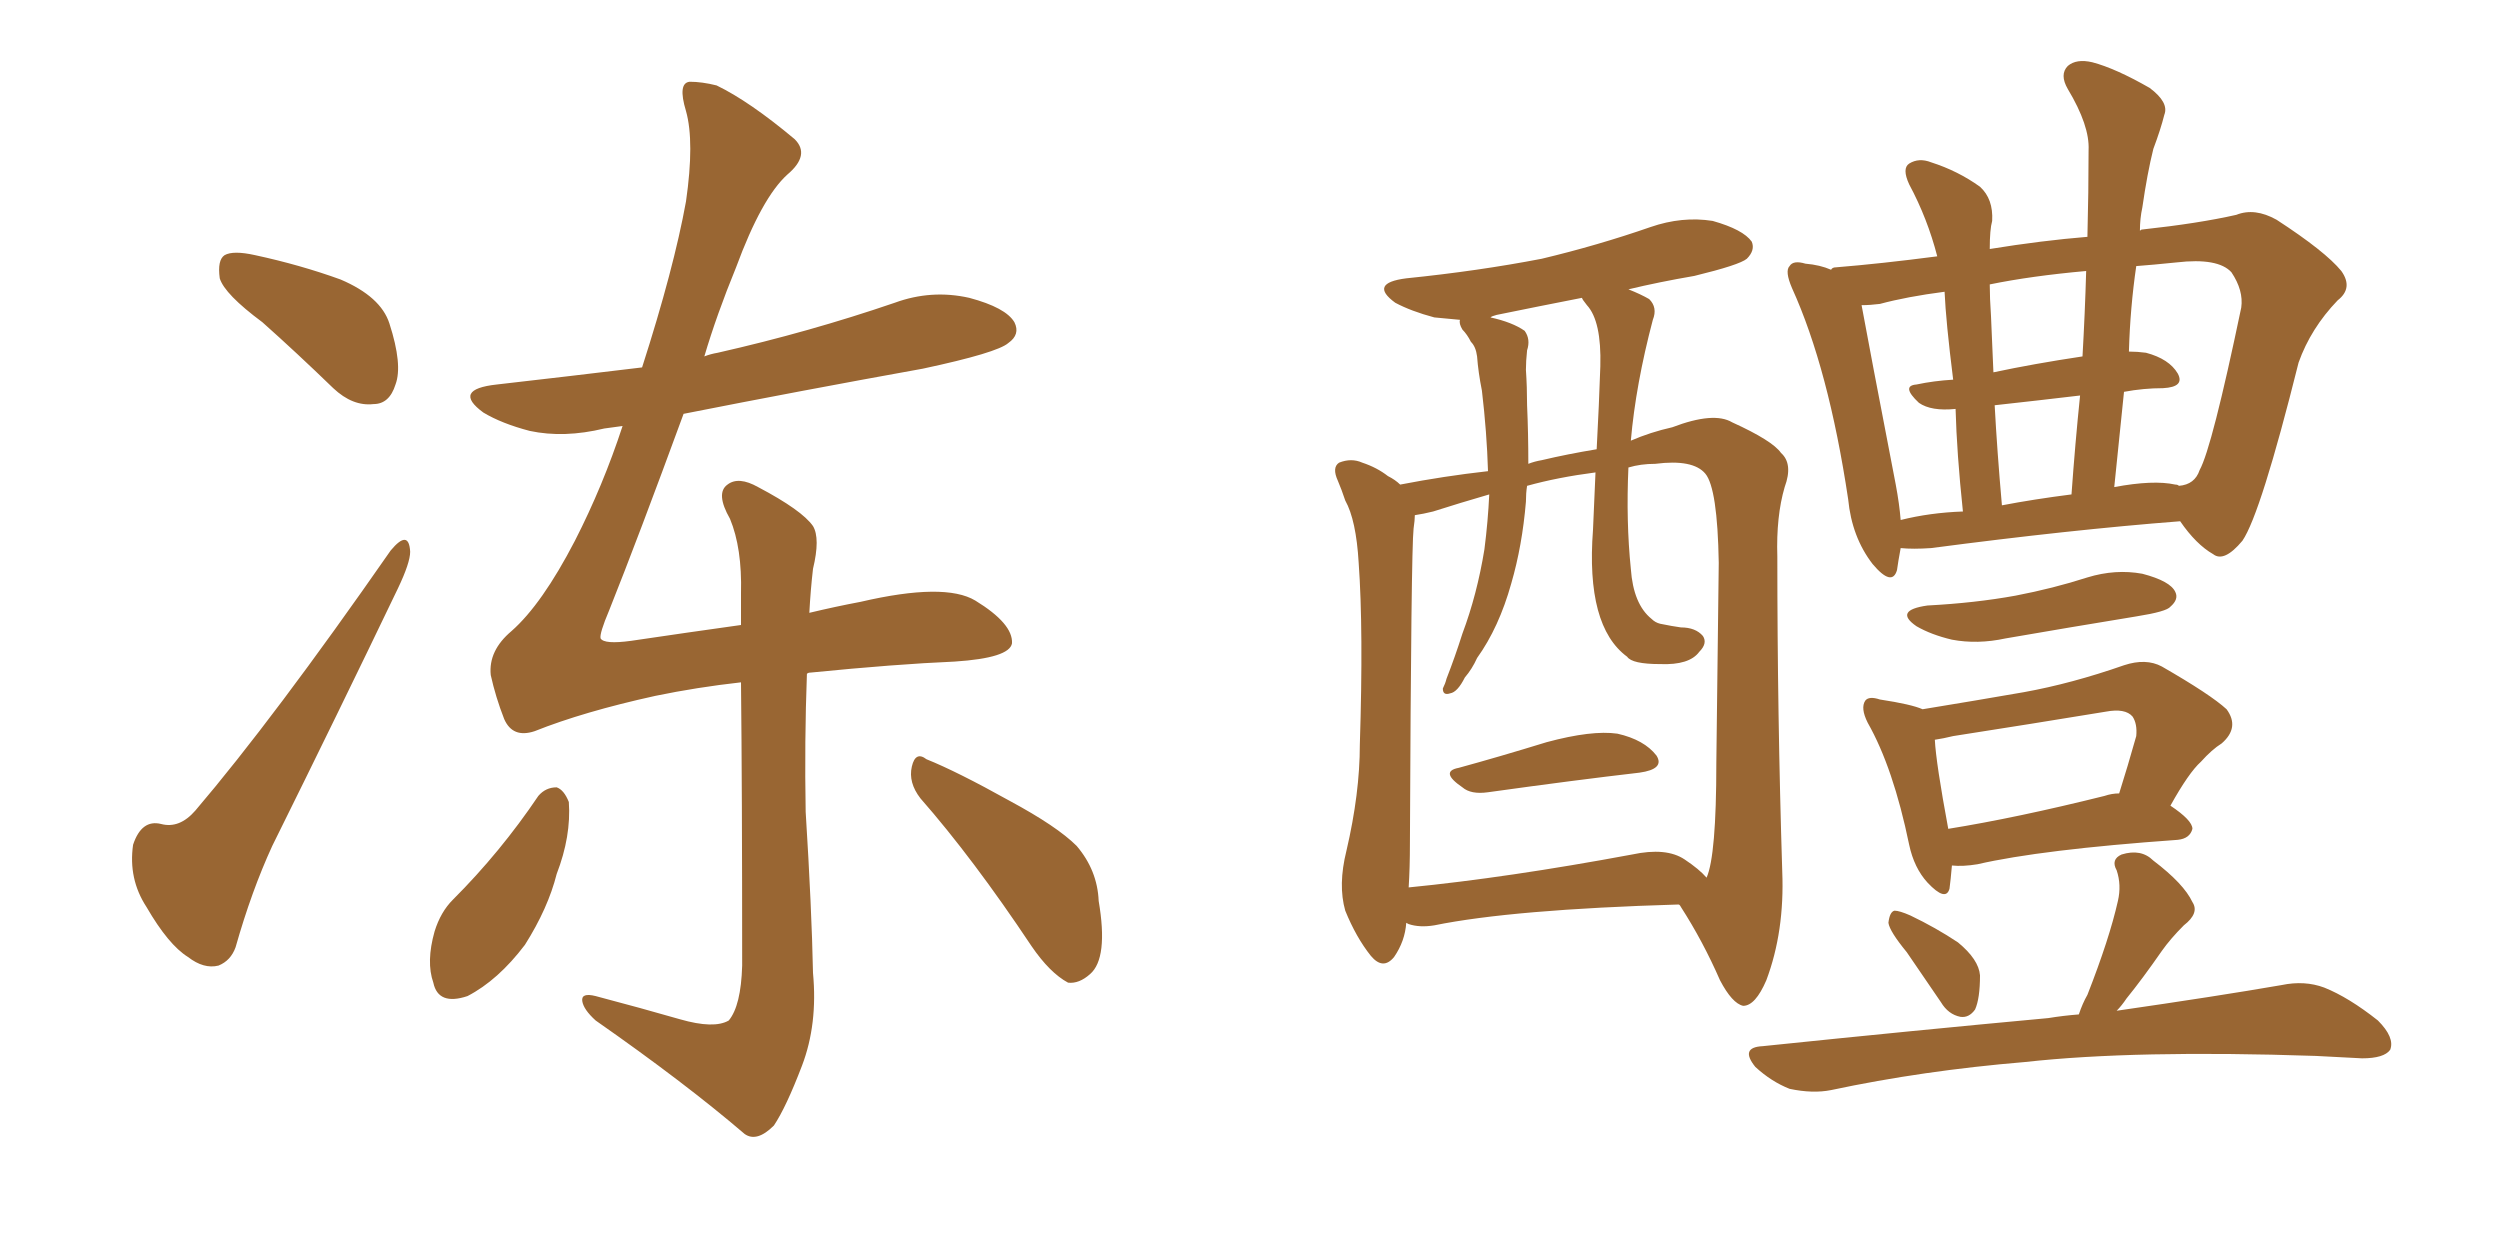 <svg xmlns="http://www.w3.org/2000/svg" xmlns:xlink="http://www.w3.org/1999/xlink" width="300" height="150"><path fill="#996633" padding="10" d="M31.49 38.67L31.49 38.67Q26.95 35.30 26.37 33.40L26.37 33.40Q26.07 31.20 26.95 30.62L26.95 30.62Q27.98 30.03 30.62 30.62L30.62 30.62Q36.04 31.79 40.87 33.54L40.87 33.54Q45.70 35.60 46.73 38.82L46.73 38.82Q48.34 43.80 47.46 46.14L47.46 46.14Q46.73 48.49 44.82 48.49L44.82 48.49Q42.33 48.78 39.99 46.58L39.99 46.58Q35.60 42.33 31.49 38.67ZM46.88 66.06L46.88 66.06Q49.07 63.43 49.22 66.21L49.22 66.21Q49.22 67.53 47.75 70.61L47.75 70.61Q40.58 85.55 32.67 101.51L32.67 101.51Q30.18 106.93 28.27 113.67L28.27 113.67Q27.69 115.28 26.22 115.87L26.22 115.87Q24.46 116.31 22.56 114.84L22.56 114.84Q20.21 113.38 17.58 108.84L17.58 108.84Q15.38 105.47 15.97 101.37L15.97 101.37Q16.99 98.29 19.34 98.88L19.34 98.88Q21.53 99.46 23.44 97.27L23.44 97.27Q32.81 86.28 46.88 66.06ZM64.60 95.51L64.60 95.51Q65.48 94.48 66.80 94.48L66.80 94.48Q67.68 94.78 68.26 96.24L68.26 96.24Q68.55 100.34 66.80 104.88L66.80 104.88Q65.77 108.98 62.99 113.38L62.99 113.38Q59.77 117.63 56.10 119.53L56.10 119.53Q52.59 120.70 52.00 117.92L52.00 117.92Q51.12 115.43 52.15 111.77L52.15 111.77Q52.88 109.42 54.35 107.96L54.35 107.96Q60.06 102.25 64.60 95.51ZM110.45 95.80L110.45 95.80Q108.98 93.90 109.42 91.99L109.42 91.99Q109.86 90.09 111.18 91.11L111.18 91.11Q114.84 92.58 121.14 96.09L121.14 96.09Q126.86 99.17 129.20 101.51L129.20 101.51Q131.69 104.44 131.84 108.11L131.84 108.11Q133.01 114.99 130.81 116.89L130.81 116.89Q129.49 118.07 128.17 117.92L128.17 117.92Q125.98 116.75 123.78 113.53L123.78 113.53Q116.75 102.98 110.45 95.80ZM96.83 80.86L96.83 80.86L96.83 80.86Q96.53 88.92 96.68 97.41L96.68 97.41Q97.41 109.13 97.56 116.75L97.56 116.75Q98.14 122.90 96.24 127.88L96.24 127.88Q94.34 132.86 92.87 135.06L92.87 135.06Q90.82 137.11 89.36 136.08L89.36 136.08Q82.18 129.93 71.48 122.46L71.48 122.46Q70.02 121.14 69.87 120.12L69.87 120.12Q69.73 119.09 71.48 119.53L71.48 119.53Q77.05 121.00 81.59 122.31L81.59 122.31Q85.69 123.49 87.45 122.46L87.45 122.46Q88.92 120.70 89.06 115.87L89.06 115.87Q89.06 94.78 88.92 81.88L88.92 81.88Q83.64 82.47 78.66 83.50L78.66 83.50Q70.02 85.40 64.16 87.74L64.16 87.74Q61.52 88.62 60.50 86.28L60.50 86.28Q59.47 83.64 58.89 81.01L58.89 81.01Q58.59 78.08 61.38 75.73L61.38 75.73Q65.04 72.51 68.99 64.89L68.99 64.89Q72.36 58.30 74.71 51.12L74.71 51.12Q73.54 51.27 72.51 51.42L72.51 51.42Q67.68 52.59 63.57 51.71L63.57 51.71Q60.21 50.83 58.01 49.51L58.01 49.51Q54.20 46.73 59.62 46.14L59.62 46.14Q68.55 45.12 77.05 44.09L77.05 44.09Q80.86 32.23 82.32 24.17L82.32 24.17Q83.35 16.99 82.32 13.33L82.32 13.33Q81.30 9.96 82.76 9.81L82.76 9.81Q84.23 9.81 85.99 10.25L85.99 10.25Q89.94 12.16 95.36 16.70L95.36 16.70Q97.27 18.60 94.48 20.95L94.48 20.95Q91.41 23.73 88.33 32.08L88.33 32.08Q85.99 37.79 84.52 42.77L84.52 42.77Q85.25 42.48 86.13 42.33L86.13 42.33Q97.12 39.84 107.37 36.33L107.37 36.33Q111.77 34.72 116.31 35.74L116.31 35.74Q120.70 36.91 121.73 38.67L121.73 38.67Q122.46 40.14 121.00 41.16L121.00 41.16Q119.68 42.33 110.74 44.24L110.74 44.24Q96.09 46.88 82.03 49.66L82.03 49.66Q76.61 64.45 73.10 73.24L73.10 73.24Q71.92 76.03 72.07 76.61L72.07 76.61Q72.51 77.34 75.73 76.90L75.73 76.90Q82.62 75.88 88.92 75L88.92 75Q88.92 72.95 88.92 71.19L88.92 71.19Q89.06 65.77 87.60 62.26L87.60 62.26Q85.84 59.18 87.30 58.15L87.30 58.15Q88.62 57.13 90.97 58.45L90.97 58.45Q96.24 61.23 97.56 63.13L97.56 63.13Q98.44 64.60 97.56 68.26L97.56 68.26Q97.27 70.75 97.12 73.54L97.12 73.54Q100.20 72.80 103.27 72.22L103.27 72.22Q113.38 69.87 117.04 72.07L117.04 72.07Q121.58 74.85 121.44 77.20L121.44 77.20Q121.14 78.96 114.55 79.39L114.55 79.39Q107.52 79.69 97.27 80.71L97.27 80.71Q96.97 80.71 96.83 80.86ZM175.05 92.14L175.05 92.14Q179.88 90.82 185.60 89.06L185.60 89.06Q191.02 87.60 194.09 88.04L194.09 88.04Q197.31 88.77 198.78 90.67L198.78 90.67Q199.80 92.29 196.73 92.72L196.73 92.72Q189.11 93.60 178.56 95.07L178.56 95.07Q176.51 95.36 175.49 94.48L175.49 94.48Q172.71 92.58 175.05 92.14ZM201.42 108.54L201.42 108.54Q181.49 109.13 172.12 111.04L172.12 111.04Q170.36 111.33 169.04 110.89L169.04 110.89Q168.75 110.74 168.75 110.74L168.75 110.74Q168.60 112.94 167.29 114.84L167.29 114.84Q165.97 116.46 164.50 114.70L164.50 114.70Q162.74 112.50 161.43 109.28L161.43 109.28Q160.55 106.20 161.57 102.10L161.57 102.10Q163.18 95.21 163.18 89.36L163.18 89.36Q163.62 75.59 163.04 67.53L163.04 67.53Q162.74 62.40 161.43 60.06L161.43 60.06Q160.99 58.74 160.55 57.71L160.55 57.71Q159.81 56.10 160.69 55.52L160.69 55.52Q162.16 54.93 163.48 55.52L163.48 55.52Q165.23 56.10 166.55 57.13L166.55 57.13Q167.43 57.57 168.02 58.15L168.02 58.15Q173.29 57.13 178.56 56.54L178.56 56.54Q178.42 51.86 177.83 46.88L177.83 46.88Q177.39 44.68 177.25 42.77L177.25 42.77Q177.10 41.60 176.51 41.02L176.51 41.02Q176.07 40.14 175.49 39.55L175.49 39.55Q175.05 38.82 175.20 38.38L175.20 38.38Q173.58 38.23 172.12 38.09L172.12 38.09Q169.34 37.35 167.43 36.33L167.43 36.33Q164.21 33.98 168.75 33.40L168.75 33.40Q177.39 32.52 185.01 31.05L185.01 31.05Q191.75 29.44 198.05 27.25L198.05 27.25Q201.86 25.93 205.52 26.51L205.52 26.51Q209.18 27.54 210.21 29.00L210.21 29.00Q210.64 30.03 209.62 31.05L209.62 31.05Q208.74 31.79 203.32 33.11L203.32 33.11Q199.07 33.84 195.41 34.72L195.41 34.72Q196.88 35.30 197.90 35.89L197.90 35.89Q198.93 36.91 198.34 38.38L198.34 38.38Q196.29 46.14 195.70 52.88L195.70 52.88Q198.05 51.86 200.68 51.27L200.68 51.27Q205.66 49.37 207.86 50.68L207.86 50.68Q212.70 52.88 213.72 54.35L213.72 54.35Q215.19 55.66 214.16 58.45L214.16 58.45Q213.13 61.96 213.28 66.80L213.28 66.80Q213.28 85.69 213.87 104.59L213.87 104.59Q214.16 111.77 211.96 117.63L211.96 117.63Q210.64 120.70 209.18 120.70L209.18 120.70Q207.86 120.41 206.40 117.63L206.40 117.63Q204.35 112.94 201.71 108.84L201.71 108.84Q201.56 108.54 201.42 108.54ZM169.19 101.22L169.19 101.22Q169.19 104.15 169.04 106.49L169.04 106.49Q180.91 105.32 195.85 102.54L195.85 102.54Q199.95 101.66 202.15 103.13L202.15 103.13Q203.91 104.30 204.79 105.32L204.79 105.32Q205.96 102.69 205.96 91.55L205.96 91.55Q206.10 79.98 206.25 67.53L206.25 67.53Q206.10 58.59 204.64 56.84L204.64 56.84Q203.17 55.08 198.63 55.66L198.63 55.66Q196.88 55.66 195.41 56.10L195.41 56.10Q195.12 62.55 195.70 68.26L195.70 68.26Q196.00 72.51 198.19 74.27L198.19 74.27Q198.63 74.71 199.22 74.85L199.22 74.85Q200.68 75.15 201.71 75.29L201.71 75.29Q203.47 75.29 204.35 76.32L204.35 76.32Q204.93 77.20 203.91 78.22L203.91 78.22Q202.73 79.83 199.22 79.69L199.22 79.69Q195.85 79.69 195.26 78.81L195.26 78.81Q190.28 75.15 191.16 63.57L191.16 63.57Q191.31 59.91 191.46 56.69L191.46 56.69Q186.91 57.28 183.25 58.30L183.25 58.30Q183.11 59.18 183.11 60.21L183.11 60.21Q182.67 65.48 181.35 70.02L181.35 70.02Q179.88 75.29 177.25 78.96L177.25 78.96Q176.66 80.27 175.78 81.30L175.78 81.30Q174.90 83.06 174.02 83.20L174.02 83.20Q173.14 83.50 173.14 82.62L173.14 82.62Q173.44 82.03 173.58 81.45L173.58 81.45Q174.61 78.81 175.49 76.03L175.49 76.03Q177.25 71.34 178.13 65.92L178.13 65.92Q178.56 62.55 178.71 59.33L178.71 59.33Q175.20 60.35 171.97 61.38L171.97 61.38Q170.80 61.67 169.78 61.82L169.78 61.82Q169.78 62.40 169.63 63.43L169.63 63.43Q169.34 65.92 169.19 101.22ZM185.01 55.22L185.01 55.22Q188.09 54.49 191.60 53.91L191.60 53.91Q191.89 48.49 192.04 43.95L192.04 43.95Q192.19 38.53 190.43 36.62L190.43 36.62Q189.84 35.89 189.84 35.74L189.84 35.74Q184.57 36.77 179.59 37.79L179.59 37.79Q179.00 37.94 178.86 38.09L178.86 38.09Q181.49 38.67 182.96 39.70L182.96 39.70Q183.69 40.72 183.25 42.04L183.25 42.04Q183.11 43.36 183.11 44.38L183.11 44.38Q183.25 46.44 183.25 48.63L183.25 48.63Q183.40 52.00 183.40 55.66L183.40 55.66Q184.13 55.37 185.01 55.22ZM261.62 62.55L261.62 62.55Q248.44 63.57 231.74 65.77L231.74 65.77Q229.54 65.92 228.08 65.77L228.08 65.77Q227.78 67.38 227.64 68.41L227.64 68.41Q227.05 70.46 224.71 67.68L224.71 67.68Q222.22 64.45 221.78 59.91L221.78 59.91Q219.43 44.24 215.04 34.57L215.04 34.57Q214.16 32.52 214.75 31.93L214.75 31.93Q215.19 31.20 216.65 31.64L216.65 31.64Q218.41 31.79 219.73 32.37L219.73 32.37Q219.87 32.08 220.31 32.08L220.31 32.08Q225.73 31.64 232.47 30.76L232.47 30.76Q231.30 26.22 229.10 22.12L229.10 22.12Q228.22 20.21 229.10 19.63L229.10 19.63Q230.27 18.90 231.74 19.48L231.74 19.48Q234.96 20.51 237.60 22.41L237.60 22.41Q239.21 23.88 239.06 26.51L239.06 26.51Q238.77 27.54 238.77 29.88L238.77 29.88Q245.07 28.86 250.49 28.42L250.49 28.42Q250.63 23.00 250.63 18.02L250.63 18.02Q250.78 15.09 248.14 10.69L248.14 10.69Q247.12 8.94 248.14 7.91L248.14 7.91Q249.17 7.03 251.07 7.47L251.07 7.47Q253.86 8.20 257.96 10.55L257.96 10.55Q260.30 12.30 259.72 13.77L259.72 13.77Q259.28 15.53 258.40 17.87L258.40 17.87Q257.67 20.80 257.08 24.90L257.08 24.90Q256.79 26.22 256.79 27.69L256.79 27.69Q256.93 27.54 257.08 27.54L257.08 27.54Q263.82 26.81 268.36 25.78L268.36 25.78Q270.56 24.90 273.19 26.37L273.19 26.37Q279.05 30.18 280.96 32.52L280.96 32.52Q282.42 34.57 280.52 36.04L280.52 36.04Q277.29 39.40 275.83 43.51L275.83 43.51L275.83 43.51Q271.29 61.67 269.09 64.89L269.09 64.89Q266.89 67.53 265.58 66.50L265.58 66.50Q263.53 65.33 261.62 62.55ZM227.49 58.15L227.49 58.15Q227.93 60.50 228.08 62.40L228.08 62.40Q231.59 61.52 235.55 61.38L235.55 61.38Q234.81 54.35 234.67 49.07L234.67 49.07Q231.74 49.37 230.27 48.34L230.27 48.34Q228.08 46.29 229.98 46.14L229.98 46.14Q232.03 45.70 234.38 45.56L234.38 45.56Q233.50 38.53 233.35 35.01L233.35 35.01Q228.81 35.60 225.59 36.47L225.59 36.47Q224.41 36.62 223.39 36.62L223.39 36.62Q224.27 41.46 227.49 58.15ZM239.36 48.63L239.36 48.63Q239.65 54.05 240.23 60.64L240.23 60.64Q244.04 59.91 248.58 59.33L248.58 59.33Q249.02 53.17 249.61 47.46L249.61 47.46Q244.63 48.05 239.36 48.63ZM254.88 47.02L254.88 47.02Q254.30 52.59 253.71 58.45L253.71 58.45Q258.40 57.57 261.04 58.15L261.04 58.15Q261.33 58.15 261.47 58.30L261.47 58.30Q263.38 58.15 263.96 56.40L263.96 56.40Q265.43 53.76 268.95 36.91L268.95 36.91Q269.24 34.86 267.77 32.67L267.77 32.67Q266.16 30.91 261.18 31.49L261.18 31.49Q258.25 31.79 256.35 31.93L256.35 31.93Q255.62 36.91 255.47 42.19L255.47 42.19Q256.49 42.19 257.52 42.33L257.52 42.33Q260.30 43.07 261.33 44.82L261.33 44.82Q262.21 46.44 259.57 46.58L259.57 46.58Q257.23 46.58 254.88 47.02ZM239.21 44.68L239.21 44.68Q244.04 43.65 249.90 42.77L249.90 42.77Q250.20 37.50 250.34 32.52L250.34 32.52Q243.75 33.11 238.77 34.13L238.77 34.13Q238.77 35.74 238.92 37.94L238.92 37.94Q239.06 41.02 239.21 44.68ZM231.30 72.66L231.30 72.66Q237.01 72.36 241.85 71.48L241.85 71.48Q246.39 70.61 250.49 69.29L250.49 69.29Q253.86 68.26 257.08 68.85L257.08 68.85Q260.45 69.73 261.04 71.04L261.04 71.04Q261.47 71.92 260.45 72.80L260.45 72.80Q260.01 73.39 256.35 73.97L256.35 73.97Q248.29 75.29 240.67 76.61L240.67 76.61Q237.30 77.34 234.23 76.76L234.23 76.76Q231.74 76.17 229.98 75.15L229.98 75.15Q227.20 73.24 231.30 72.66ZM260.45 96.68L260.45 96.68Q263.09 98.44 263.09 99.46L263.09 99.46Q262.79 100.63 261.33 100.78L261.33 100.78Q244.92 101.95 237.30 103.71L237.30 103.71Q235.55 104.00 234.23 103.86L234.23 103.86Q234.08 105.62 233.94 106.64L233.94 106.64Q233.50 108.25 231.30 105.91L231.30 105.91Q229.69 104.15 229.10 101.37L229.10 101.37Q227.20 92.14 224.12 86.72L224.12 86.72Q223.24 84.96 223.83 84.08L223.83 84.08Q224.27 83.50 225.59 83.94L225.59 83.94Q229.39 84.52 230.71 85.11L230.71 85.11Q237.01 84.08 242.87 83.06L242.87 83.06Q248.58 82.03 254.88 79.83L254.88 79.83Q257.52 78.96 259.42 79.98L259.42 79.98Q265.28 83.35 267.19 85.11L267.19 85.11Q268.80 87.30 266.60 89.21L266.60 89.21Q265.43 89.94 264.11 91.41L264.11 91.41Q262.65 92.72 260.45 96.68ZM232.18 88.77L232.18 88.77Q232.32 91.55 233.79 99.46L233.79 99.46Q241.99 98.14 252.54 95.51L252.54 95.51Q253.42 95.21 254.30 95.21L254.30 95.21Q255.32 91.99 256.35 88.33L256.35 88.33Q256.49 86.87 255.91 85.99L255.91 85.99Q255.03 84.96 252.69 85.40L252.69 85.40Q243.75 86.87 234.38 88.33L234.38 88.33Q233.20 88.62 232.18 88.77ZM228.81 114.26L228.81 114.26Q226.76 111.77 226.61 110.74L226.61 110.74Q226.76 109.42 227.34 109.28L227.34 109.28Q227.93 109.28 229.25 109.86L229.25 109.86Q232.32 111.33 234.96 113.09L234.96 113.09Q237.45 115.14 237.60 117.04L237.60 117.04Q237.60 119.82 237.01 121.14L237.01 121.14Q236.28 122.17 235.25 122.02L235.25 122.02Q233.79 121.73 232.91 120.26L232.91 120.26Q230.71 117.04 228.81 114.26ZM254.00 121.29L254.00 121.29L254.00 121.29Q266.16 119.53 273.78 118.21L273.78 118.21Q276.56 117.63 278.91 118.51L278.91 118.51Q281.84 119.68 285.35 122.46L285.35 122.46Q287.40 124.51 286.82 125.98L286.82 125.98Q286.08 127.00 283.45 127.00L283.45 127.00Q280.66 126.86 277.88 126.71L277.88 126.71Q256.20 125.98 243.02 127.44L243.02 127.44Q230.71 128.47 219.73 130.81L219.73 130.81Q217.53 131.25 214.75 130.66L214.75 130.66Q212.55 129.79 210.64 128.03L210.64 128.03Q208.74 125.68 211.52 125.54L211.52 125.54Q229.98 123.63 245.80 122.17L245.80 122.17Q247.56 121.88 249.46 121.73L249.46 121.73Q249.90 120.41 250.49 119.38L250.49 119.38Q253.13 112.65 254.15 108.11L254.15 108.11Q254.59 106.20 254.00 104.44L254.00 104.44Q253.27 103.13 254.59 102.54L254.59 102.54Q256.93 101.81 258.40 103.27L258.40 103.27Q262.06 106.05 263.09 108.25L263.09 108.25Q263.96 109.57 262.06 111.04L262.06 111.04Q260.45 112.65 259.42 114.11L259.42 114.11Q257.08 117.48 255.18 119.82L255.18 119.82Q254.59 120.70 254.00 121.29Z"/></svg>
